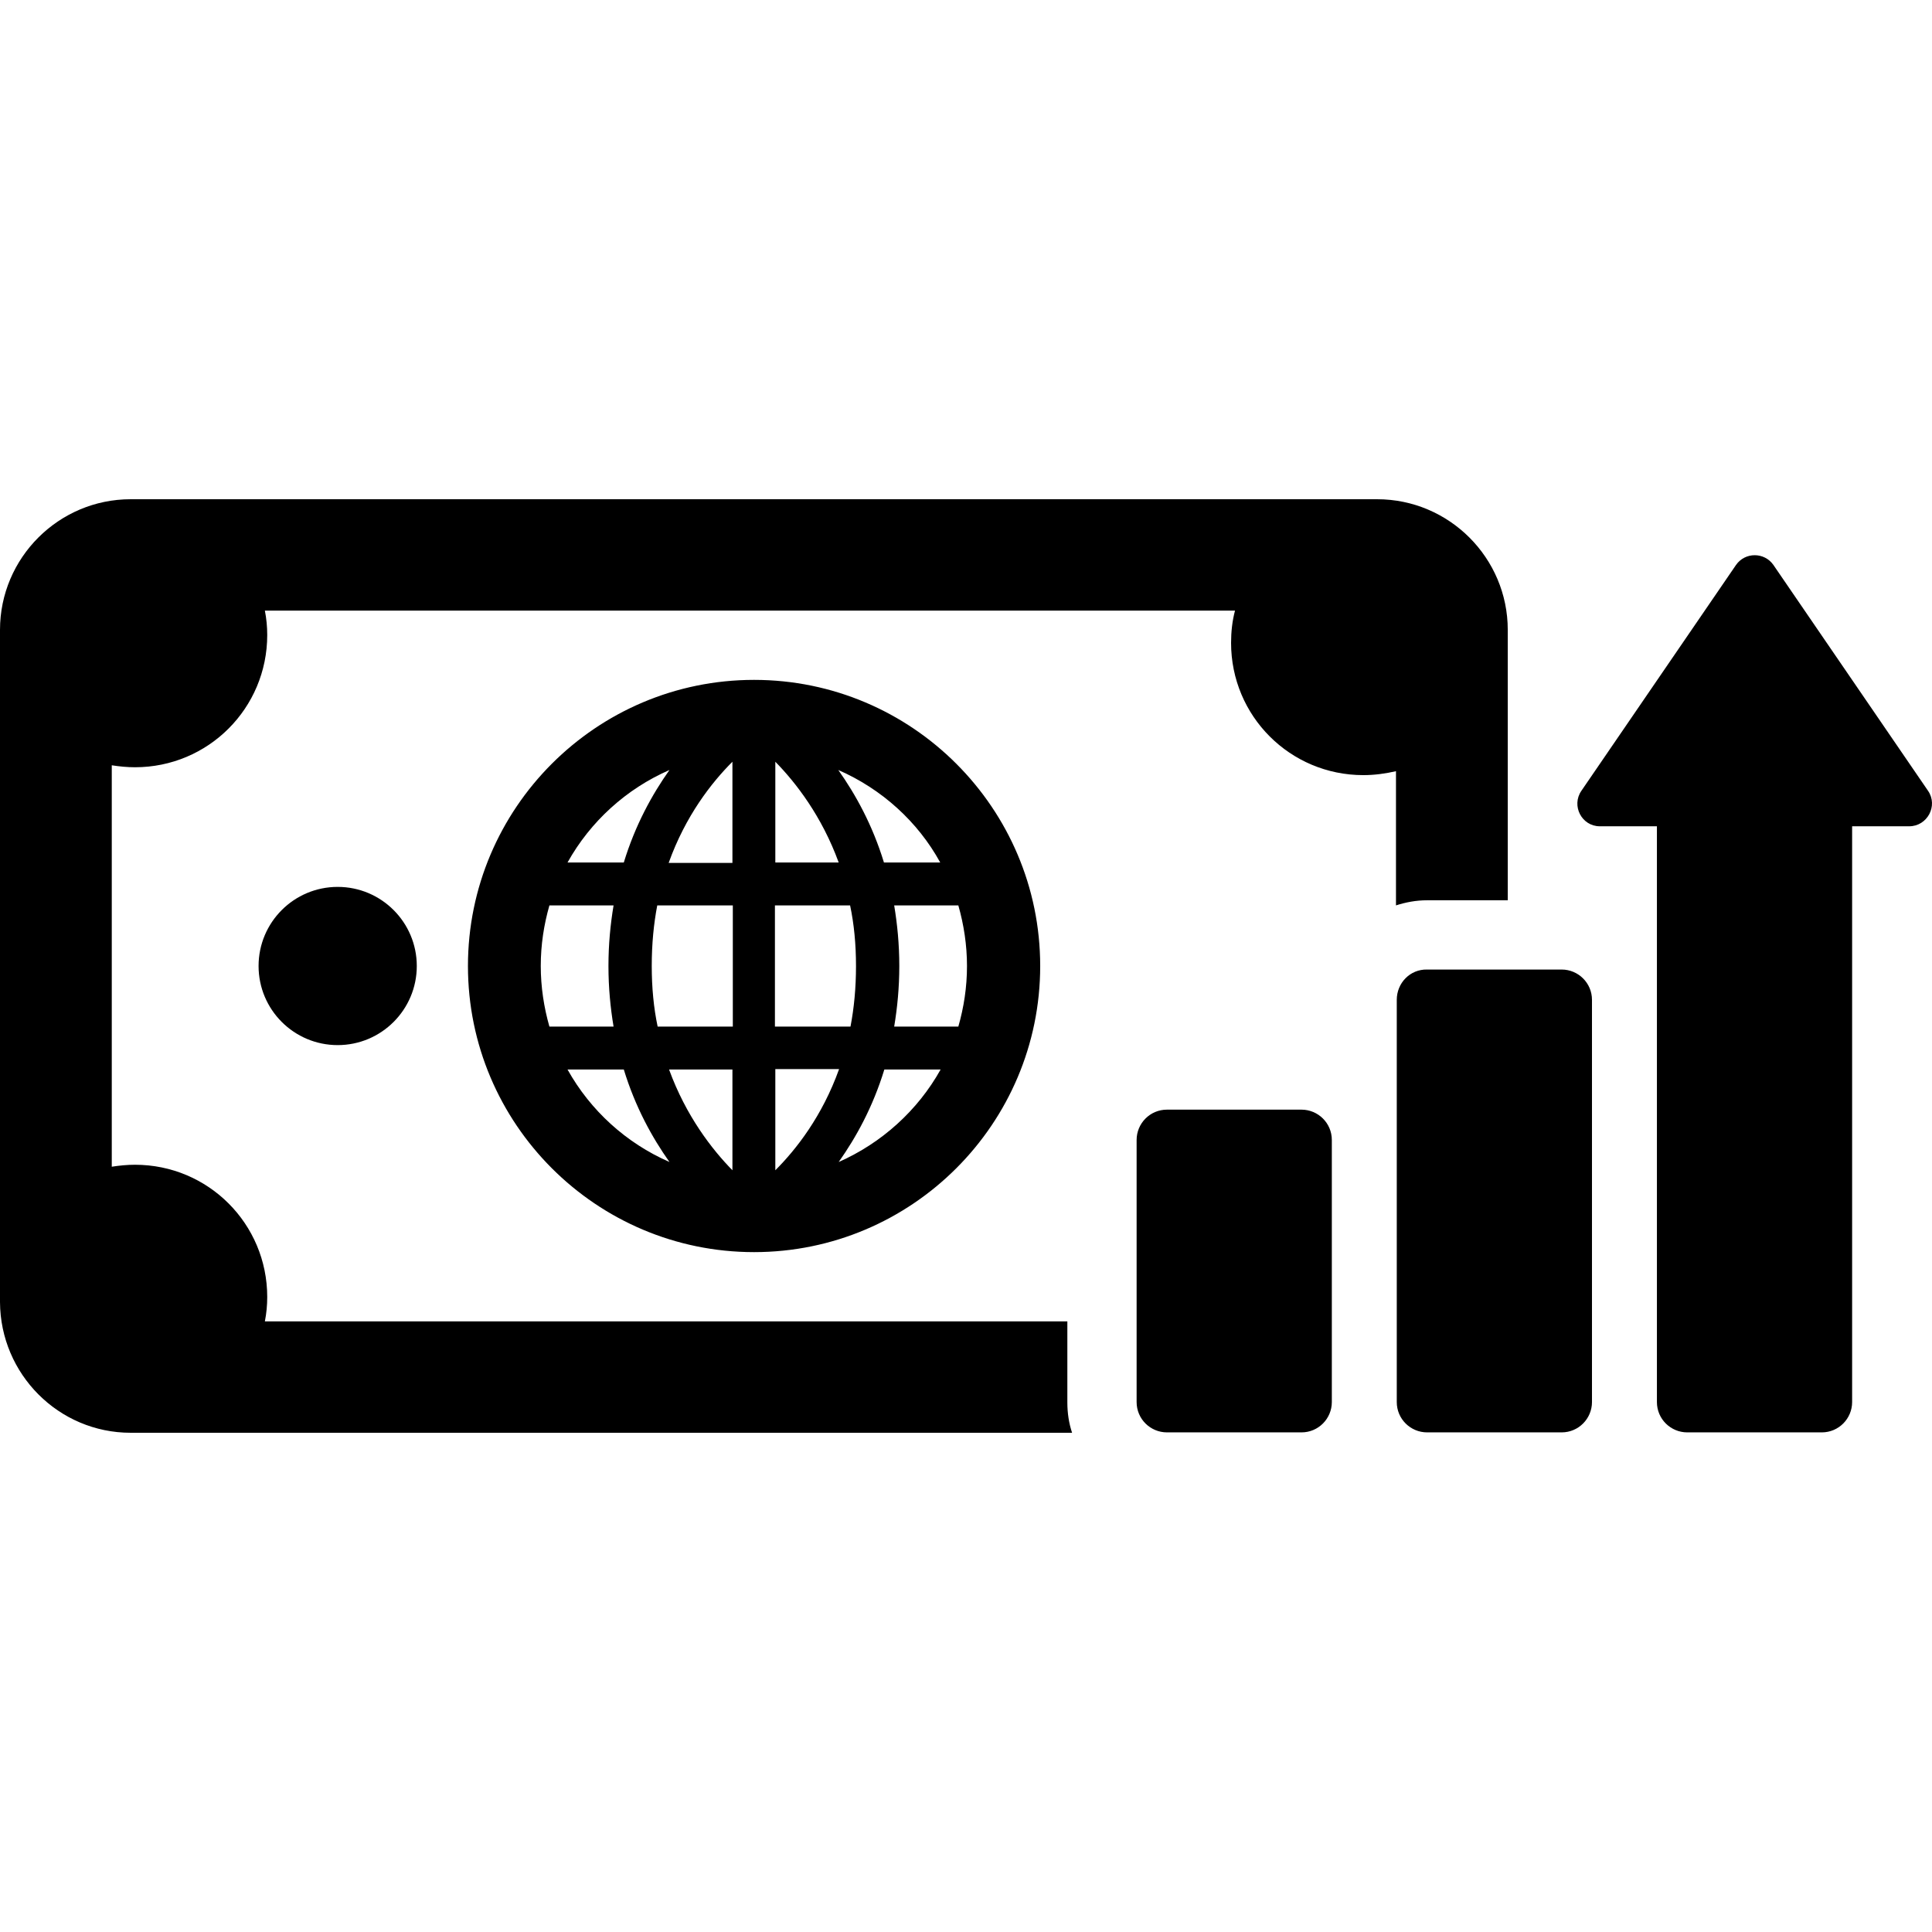 <?xml version="1.0" encoding="iso-8859-1"?>
<!-- Uploaded to: SVG Repo, www.svgrepo.com, Generator: SVG Repo Mixer Tools -->
<svg fill="#000000" height="800px" width="800px" version="1.1" id="Capa_1" xmlns="http://www.w3.org/2000/svg" xmlns:xlink="http://www.w3.org/1999/xlink" 
	 viewBox="0 0 490.896 490.896" xml:space="preserve">
<g>
	<path d="M85.8,225.348c11.1,0,20.1,9,20.1,20.1c0,11.1-9,20.1-20.1,20.1s-20.1-9-20.1-20.1C65.7,234.348,74.7,225.348,85.8,225.348
		z M33.2,364.048h239.2c-0.8-2.4-1.2-5-1.2-7.7v-20.6H67.3c0.4-2,0.6-4.1,0.6-6.2c0-18.6-15-33.6-33.6-33.6c-2,0-4,0.2-5.9,0.5v-102
		c1.9,0.3,3.9,0.5,5.9,0.5c18.6,0,33.6-15,33.6-33.6c0-2.1-0.2-4.2-0.6-6.2h246.5c-0.7,2.6-1,5.4-1,8.2c0,18.6,15,33.6,33.6,33.6
		c2.9,0,5.7-0.4,8.3-1v34.1c2.5-0.8,5.1-1.3,7.9-1.3h20.5v-68.7c0-18.3-14.9-33.2-33.2-33.2H33.2c-18.3,0-33.2,14.9-33.2,33.2v170.8
		C0.1,349.148,14.9,364.048,33.2,364.048z M354.9,254.048v102.2c0,4.3,3.5,7.7,7.7,7.7h34.2c4.3,0,7.7-3.5,7.7-7.7v-102.2
		c0-4.3-3.5-7.7-7.7-7.7h-34.2C358.3,246.248,354.9,249.748,354.9,254.048z M296.5,281.948c-4.3,0-7.7,3.5-7.7,7.7v66.6
		c0,4.3,3.5,7.7,7.7,7.7h34.2c4.3,0,7.7-3.5,7.7-7.7v-66.6c0-4.3-3.5-7.7-7.7-7.7H296.5z M406.5,209.948H421v146.3
		c0,4.3,3.5,7.7,7.7,7.7h34.2c4.3,0,7.7-3.5,7.7-7.7v-146.3h14.5c4.6,0,7.4-5.2,4.8-9l-39.3-57.4c-2.3-3.3-7.2-3.3-9.5,0l-39.3,57.4
		C399.2,204.748,401.9,209.948,406.5,209.948z M191.6,172.748c40.1,0,72.7,32.6,72.7,72.7s-32.6,72.7-72.7,72.7
		s-72.7-32.6-72.7-72.7S151.5,172.748,191.6,172.748z M144.2,219.148h14.3c2.9-9.5,7.2-17.3,11.6-23.5
		C159.1,200.448,150,208.748,144.2,219.148z M155.9,260.848c-0.8-4.8-1.3-9.9-1.3-15.4s0.5-10.6,1.3-15.4h-16.3
		c-1.4,4.9-2.2,10-2.2,15.4c0,5.3,0.8,10.5,2.2,15.4H155.9z M170.1,295.248c-4.4-6.2-8.7-14-11.6-23.5h-14.3
		C150,282.148,159.1,290.448,170.1,295.248z M186.1,271.748H170c4.3,11.8,10.9,20.3,16.1,25.6V271.748z M186.1,230.048H167
		c-0.9,4.7-1.4,9.8-1.4,15.4c0,5.5,0.5,10.7,1.5,15.4h19.1v-30.8H186.1z M186.1,193.548c-5.3,5.3-11.9,13.7-16.2,25.7h16.2V193.548z
		 M239,271.748h-14.3c-2.9,9.5-7.2,17.3-11.6,23.5C224,290.448,233.2,282.148,239,271.748z M227.2,230.048c0.8,4.8,1.3,9.9,1.3,15.4
		s-0.5,10.6-1.3,15.4h16.3c1.4-4.9,2.2-10,2.2-15.4c0-5.3-0.8-10.5-2.2-15.4H227.2z M213,195.648c4.4,6.2,8.7,14,11.6,23.5h14.3
		C233.2,208.748,224,200.448,213,195.648z M197,219.148h16.1c-4.3-11.8-10.9-20.3-16.1-25.6V219.148z M197,260.848h19.1
		c0.9-4.7,1.4-9.8,1.4-15.4c0-5.5-0.5-10.7-1.5-15.4h-19.1v30.8H197z M197,297.348c5.3-5.3,11.9-13.7,16.2-25.7H197V297.348z"/>
</g>
</svg>